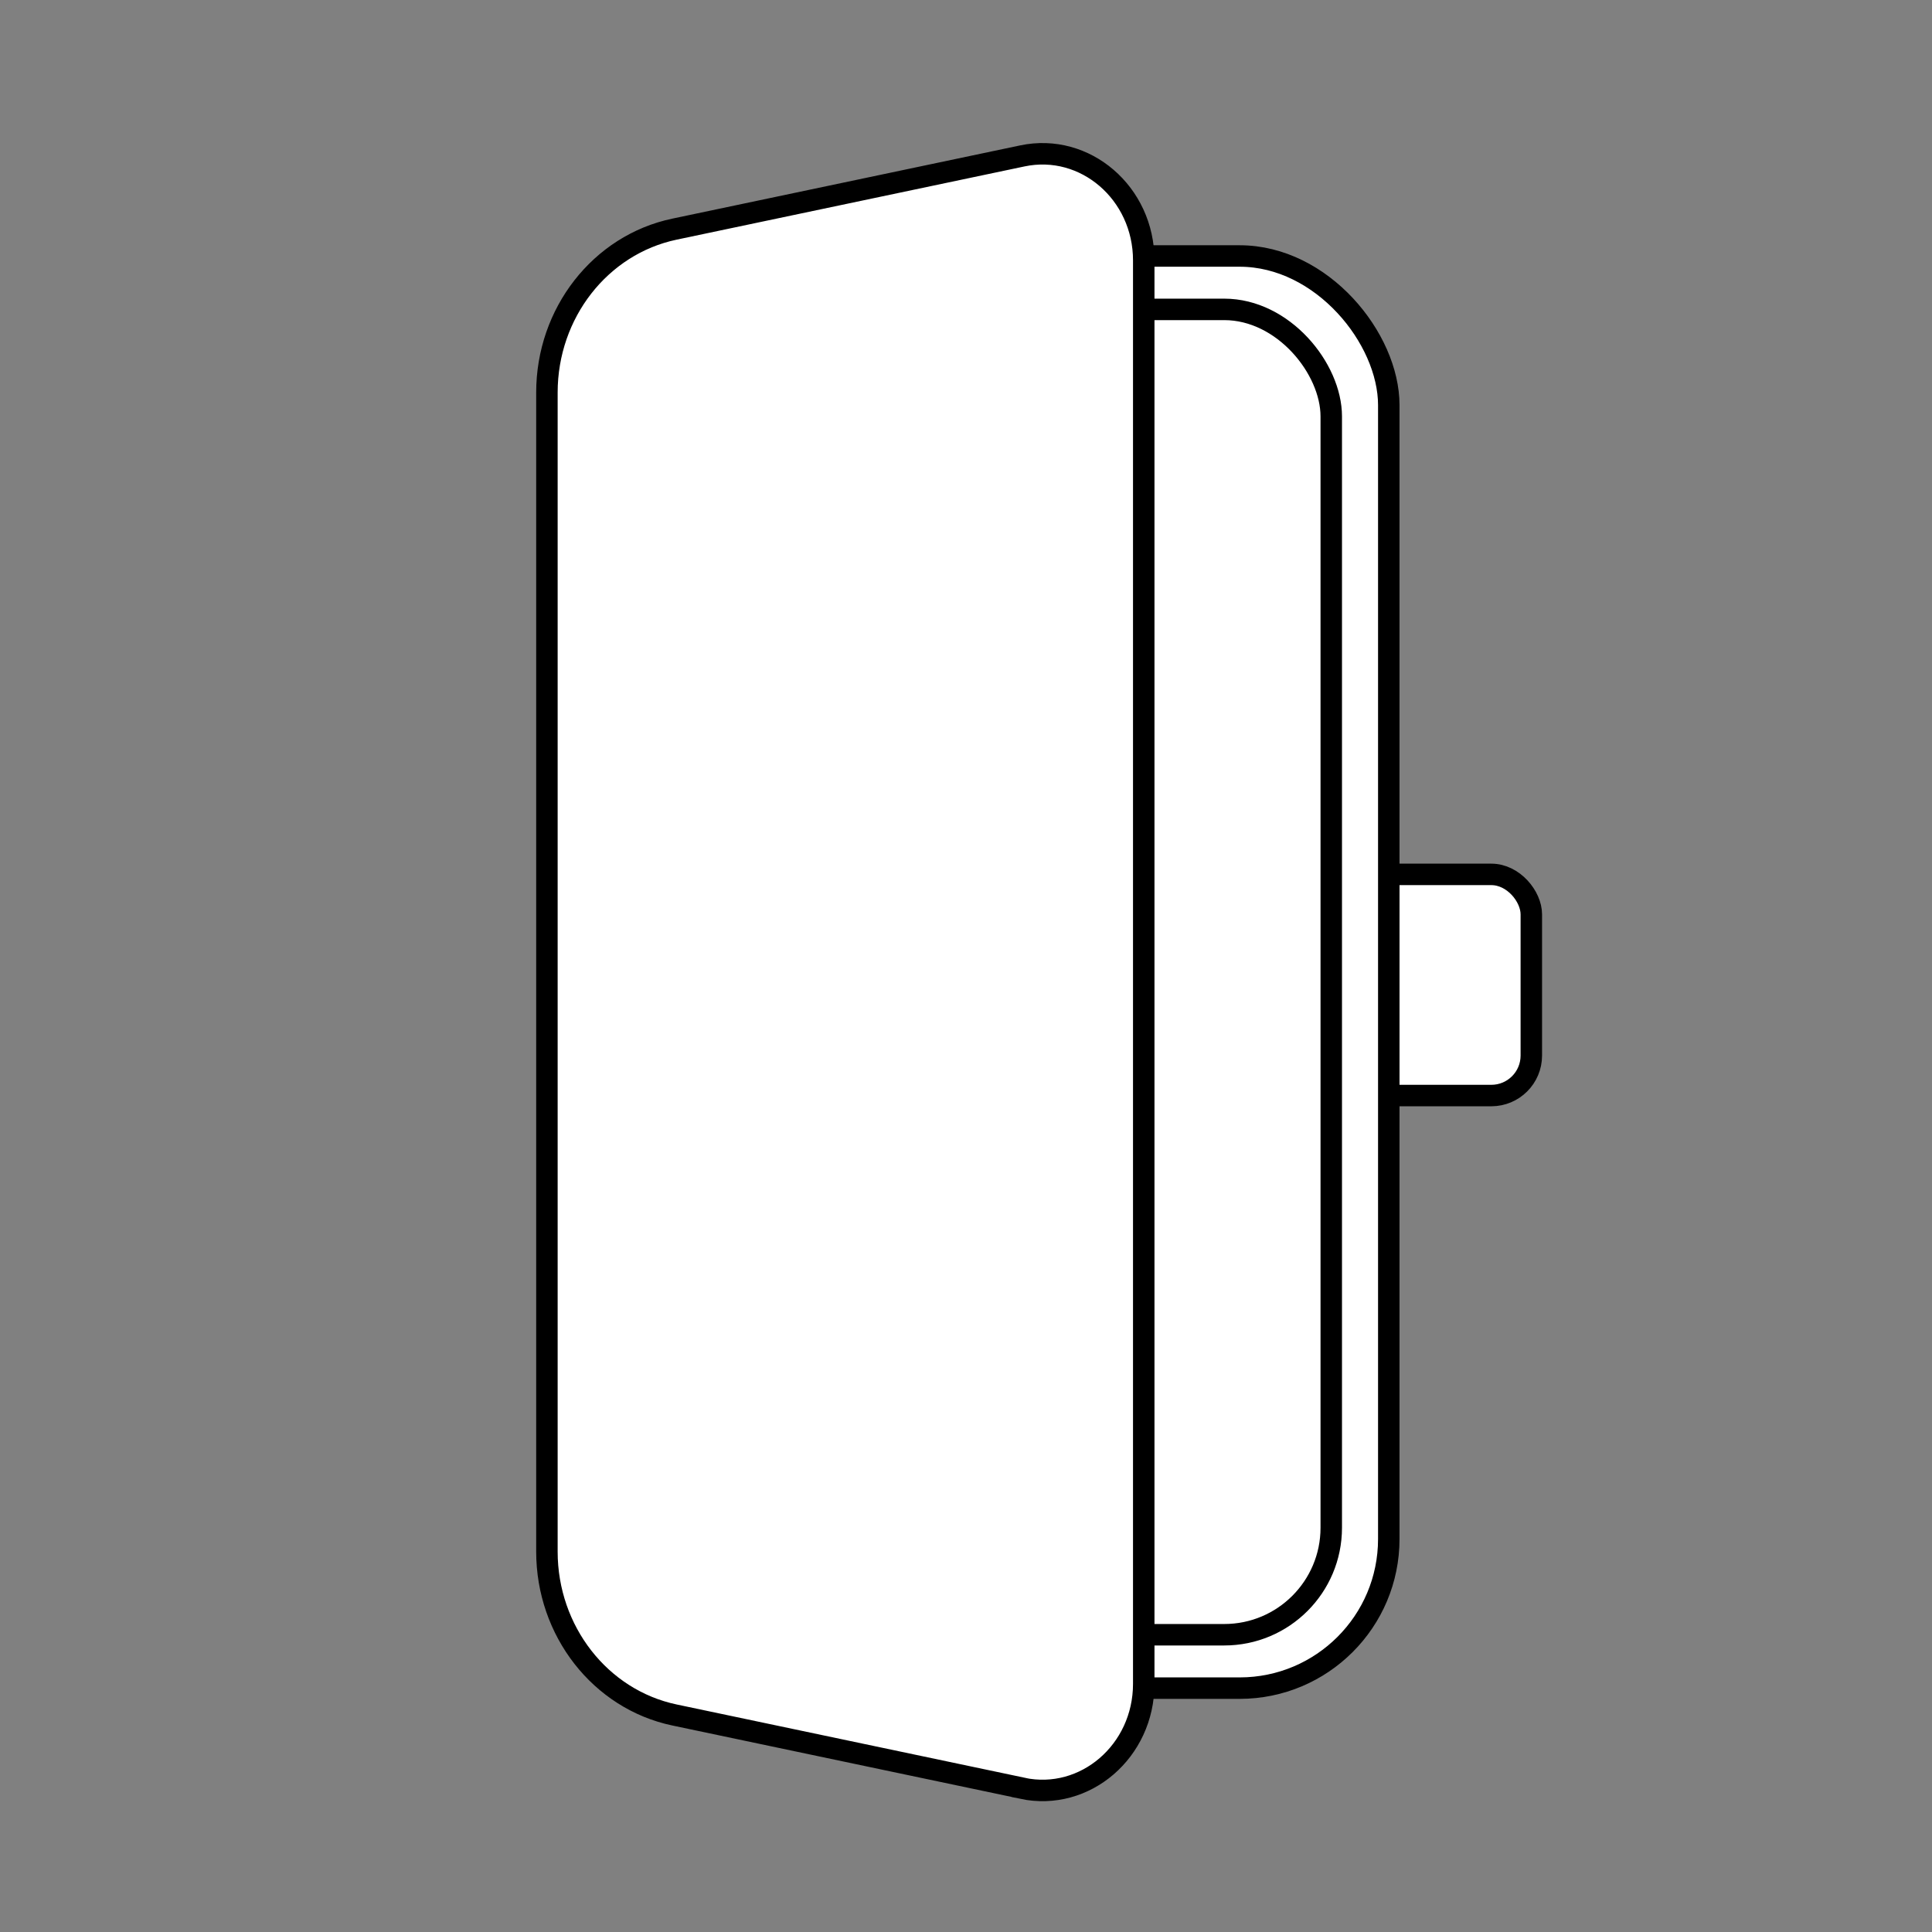 <?xml version="1.0" encoding="UTF-8"?>
<svg id="content" xmlns="http://www.w3.org/2000/svg" viewBox="0 0 360 360">
  <rect x="0" y="0" width="360" height="360" fill="#808080" stroke="none"/>
  <defs>
    <style>
      .cls-1 {
        fill: #fff;
        stroke: #000;
        stroke-miterlimit: 10;
        stroke-width: 4px;
      }
    </style>
  </defs>
  <rect class="cls-1" x="244.13" y="162.93" width="41.21" height="41.21" rx="7.45" ry="7.45"/>
  <rect class="cls-1" x="102.61" y="47.7" width="156.17" height="266.86" rx="27.79" ry="27.79"/>
  <rect class="cls-1" x="113.32" y="57.65" width="134.74" height="246.96" rx="19.94" ry="19.94"/>
  <path class="cls-1" d="M190.51,333.21l-64.84-13.65c-13.81-2.91-23.76-15.65-23.76-30.44V73.14c0-14.79,9.94-27.53,23.76-30.44l64.84-13.65c11.7-2.46,22.61,6.93,22.61,19.46v265.26c0,12.53-10.92,21.92-22.61,19.46Z"/>
</svg>